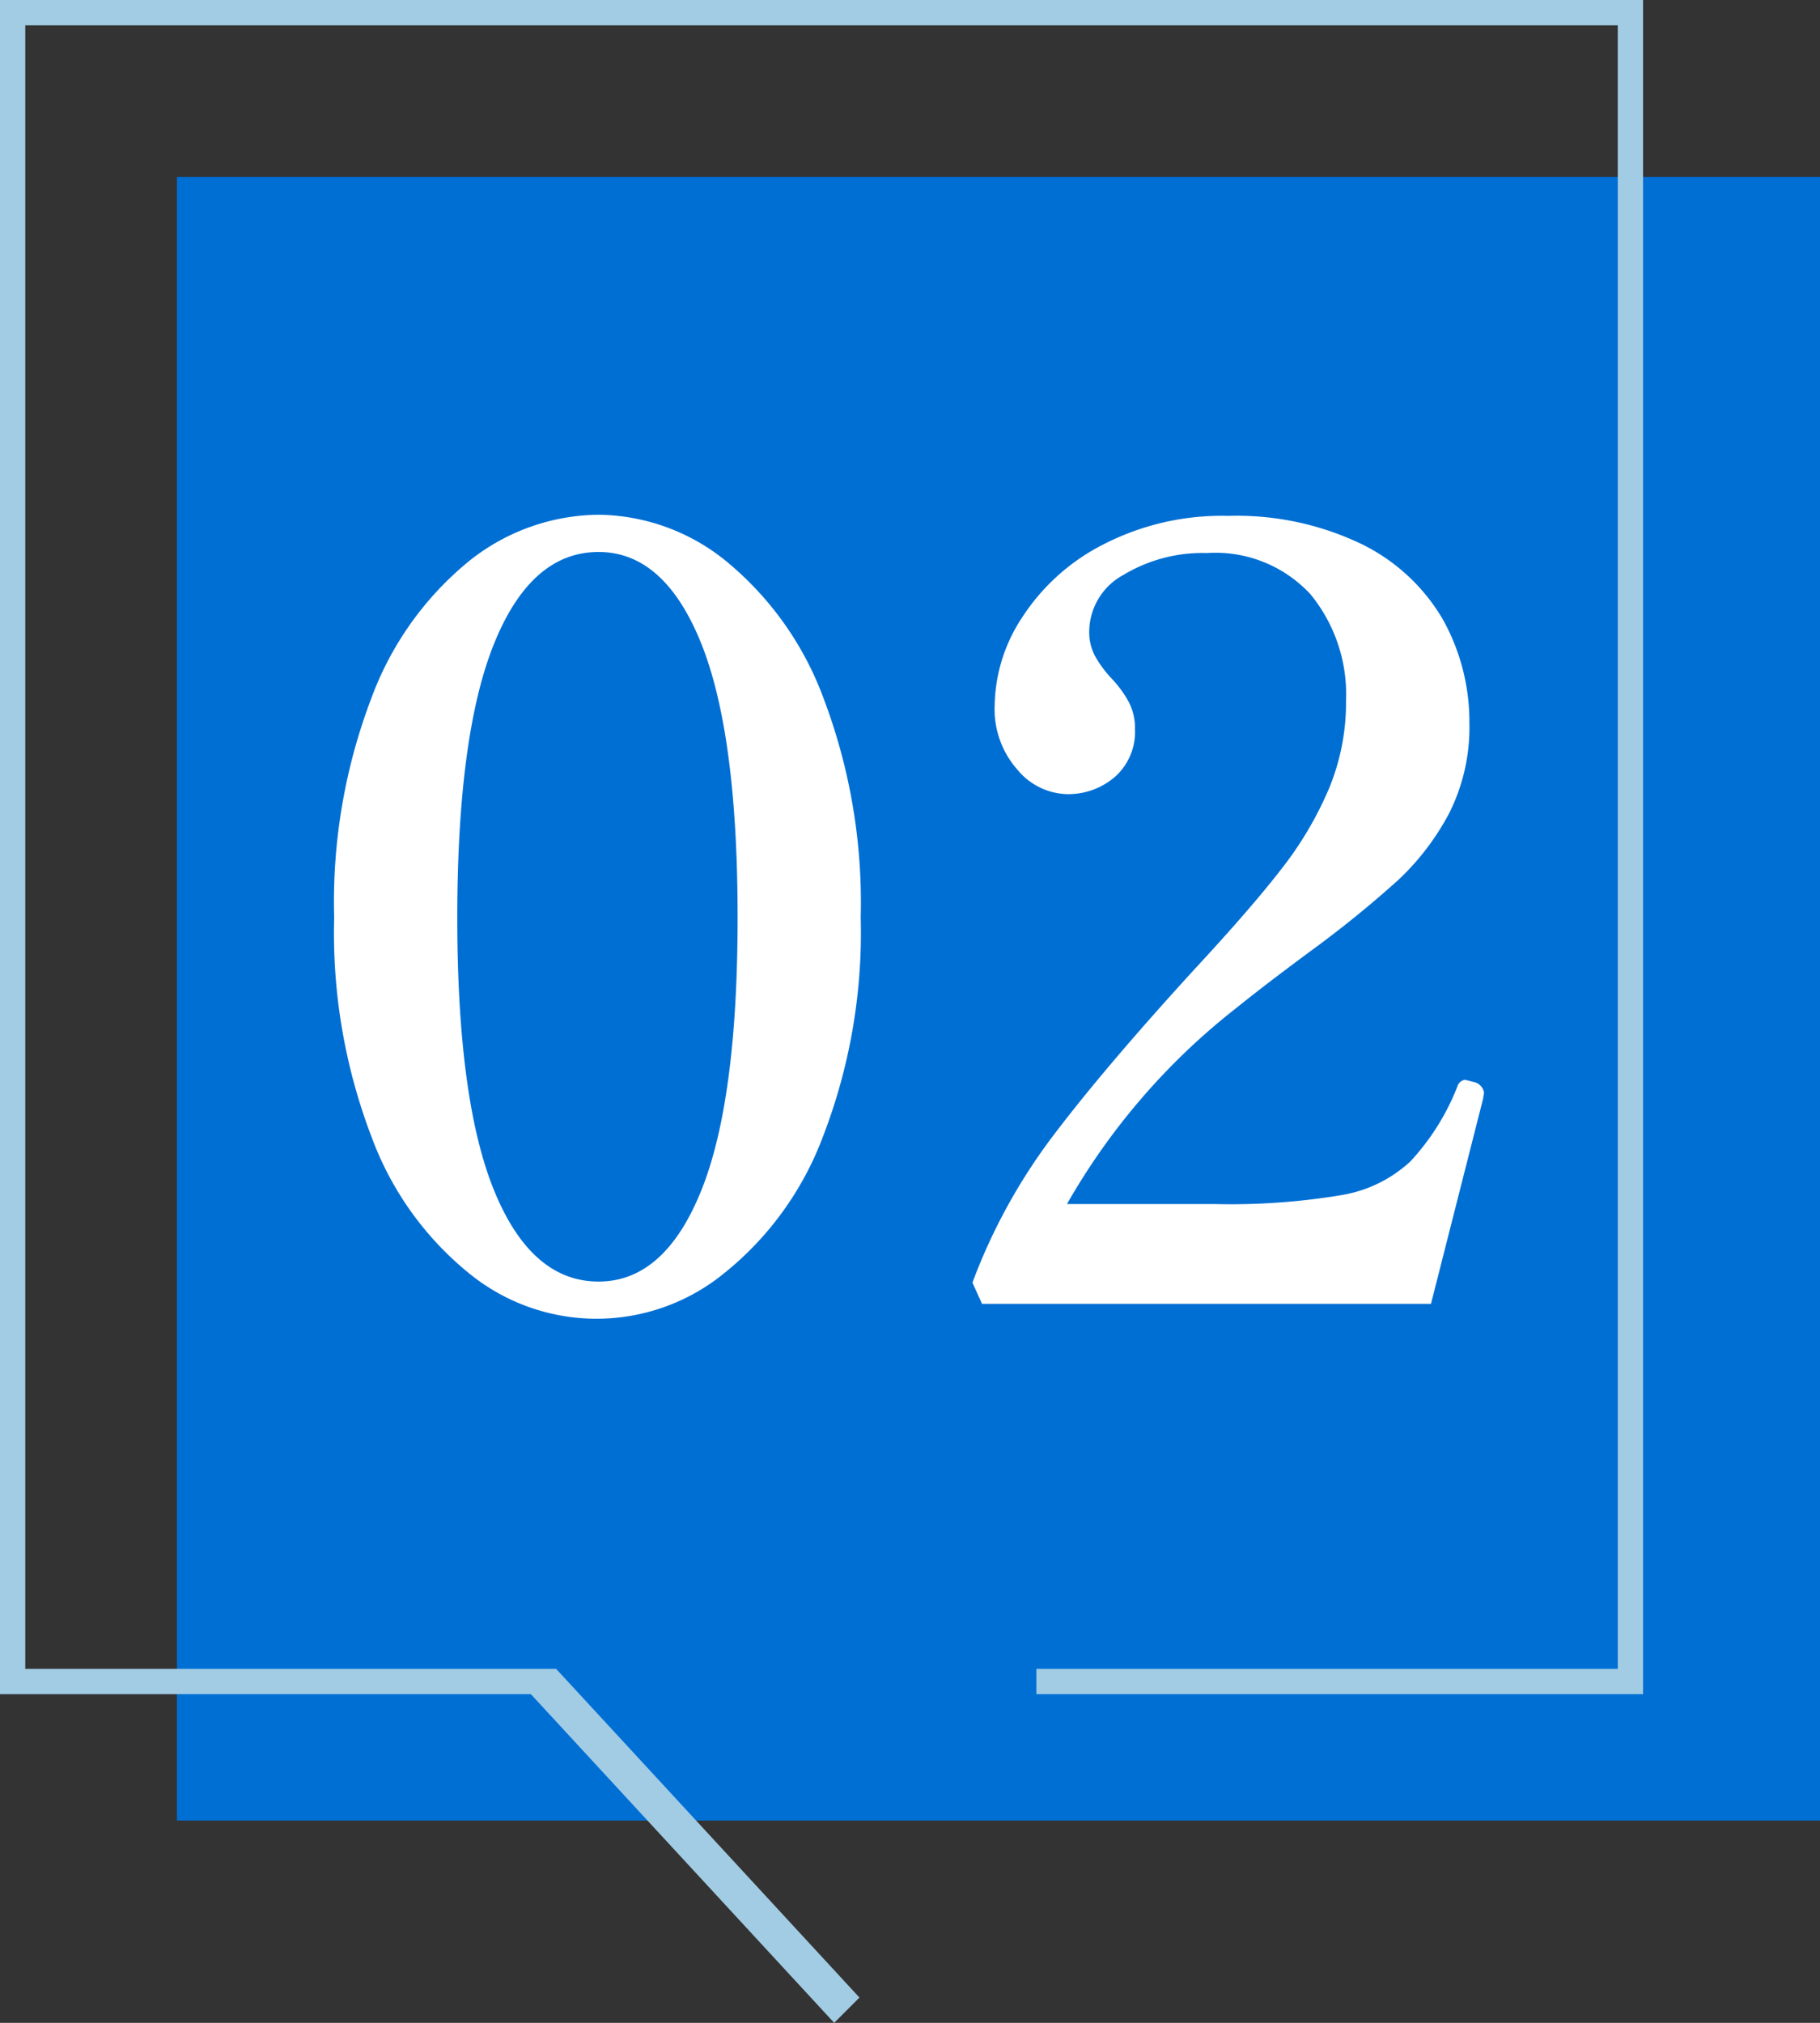 <svg xmlns="http://www.w3.org/2000/svg" id="no-deco_01-2.svg" width="72" height="80" viewBox="0 0 72 80"><rect x="0" y="0" width="72" height="80" fill="#333333" stroke="none"/><defs><style> .cls-1 { fill: #006fd4; } .cls-2 { fill: #a2cce4; } .cls-2, .cls-3 { fill-rule: evenodd; } .cls-3 { fill: #fff; } </style></defs><rect id="&#x5439;&#x304D;&#x51FA;&#x3057;&#x80CC;&#x666F;" class="cls-1" x="7" y="7" width="65" height="65"></rect><path id="&#x7DDA;&#x306E;&#x5439;&#x304D;&#x51FA;&#x3057;" class="cls-2" d="M1979,10h65V77h-24V76h23V11h-63V76h21l12,13-1,1-12-13h-21V10Z" transform="translate(-1979 -10)"></path><path id="_02" data-name="02" class="cls-3" d="M2037.67,53.46l-2.06,8.106h-17.76l-0.38-.84a22.777,22.777,0,0,1,3.23-5.859q2.055-2.709,5.59-6.573,2.22-2.394,3.42-3.948a14.03,14.03,0,0,0,1.87-3.171,8.9,8.9,0,0,0,.67-3.465,6.255,6.255,0,0,0-1.4-4.2,5.118,5.118,0,0,0-4.1-1.638,6.064,6.064,0,0,0-3.3.861,2.571,2.571,0,0,0-1.36,2.247,2.014,2.014,0,0,0,.23.966,4.529,4.529,0,0,0,.65.882,4.36,4.36,0,0,1,.69.945,2.213,2.213,0,0,1,.24,1.071,2.374,2.374,0,0,1-.78,1.869,2.828,2.828,0,0,1-1.95.693,2.636,2.636,0,0,1-1.92-.966,3.607,3.607,0,0,1-.9-2.562,6.471,6.471,0,0,1,1.09-3.465,8.29,8.29,0,0,1,3.2-2.877,10.24,10.24,0,0,1,4.95-1.134,11.415,11.415,0,0,1,5.27,1.113,7.574,7.574,0,0,1,3.22,2.982,8.325,8.325,0,0,1,1.05,4.095,7.57,7.57,0,0,1-.8,3.57,10.119,10.119,0,0,1-2.02,2.646,43.69,43.69,0,0,1-3.53,2.856c-1.17.868-2.13,1.6-2.85,2.184a26.475,26.475,0,0,0-6.72,7.77h5.84a26.643,26.643,0,0,0,5.04-.357,5.275,5.275,0,0,0,2.7-1.323,9.346,9.346,0,0,0,1.87-2.982,0.366,0.366,0,0,1,.3-0.252l0.33,0.084a0.523,0.523,0,0,1,.42.42Zm-30.04,6.909a7.98,7.98,0,0,1-10.06,0,12.516,12.516,0,0,1-3.86-5.376,22.607,22.607,0,0,1-1.49-8.715,22.609,22.609,0,0,1,1.49-8.715,12.626,12.626,0,0,1,3.88-5.4,8.313,8.313,0,0,1,5.09-1.806,8.138,8.138,0,0,1,5.01,1.806,12.7,12.7,0,0,1,3.87,5.4,22.8,22.8,0,0,1,1.49,8.715,22.4,22.4,0,0,1-1.51,8.715A12.588,12.588,0,0,1,2007.63,60.369Zm-0.9-24.948q-1.455-3.591-4.05-3.591-2.655,0-4.12,3.591t-1.47,10.857q0,7.267,1.47,10.836t4.12,3.57q2.6,0,4.05-3.57t1.45-10.836Q2008.18,39.012,2006.73,35.421Z" transform="translate(-1979 -10)"></path></svg>